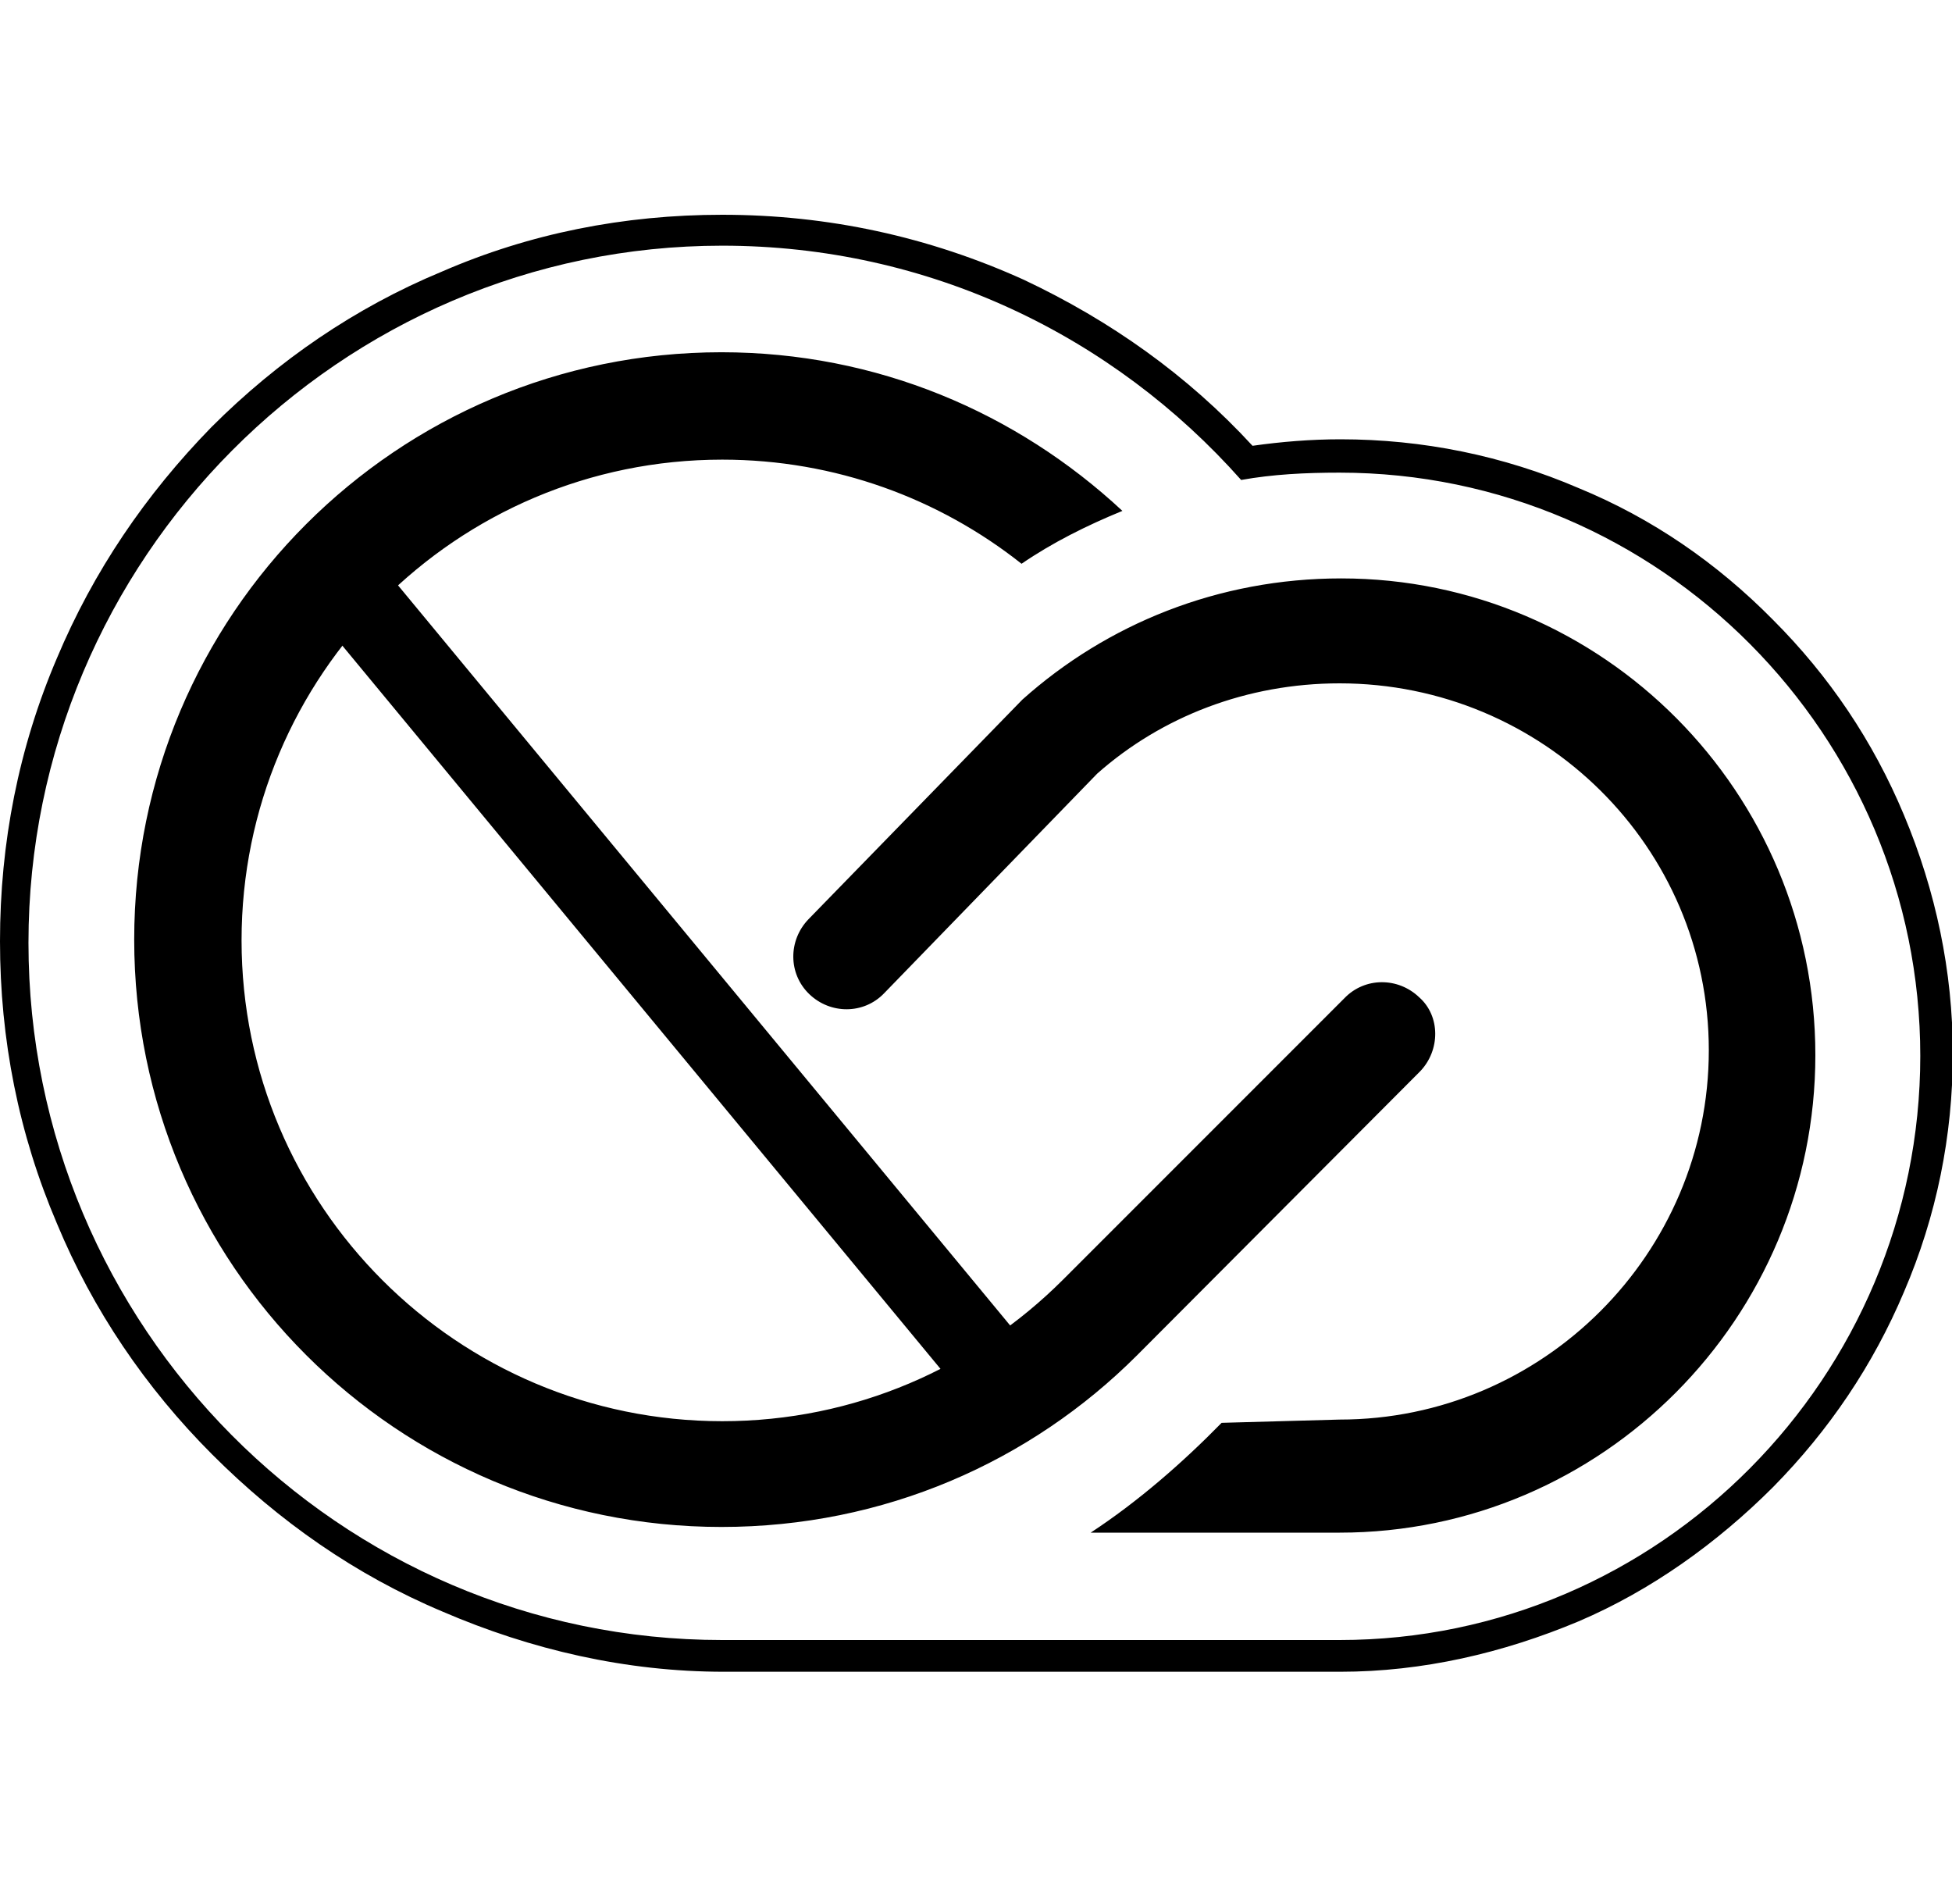 <?xml version="1.0" encoding="utf-8"?>
<!-- Generator: Adobe Illustrator 25.3.1, SVG Export Plug-In . SVG Version: 6.00 Build 0)  -->
<svg version="1.1" id="Layer_1" xmlns="http://www.w3.org/2000/svg" xmlns:xlink="http://www.w3.org/1999/xlink" x="0px" y="0px"
	 viewBox="0 0 240 234" style="enable-background:new 0 0 240 234;" xml:space="preserve">
<style type="text/css">
	.st0{fill:%color%;}
	.st1{fill:none;stroke:%color%;stroke-width:10;stroke-linecap:square;stroke-miterlimit:10;}
</style>
<path class="st0" d="M88.8,30.2c25.4,0,48.1,11.1,63.8,28.8c3.9-0.7,7.9-0.9,12.1-0.9c39.4,0,71.4,32.3,71.4,71.7
	s-32,71.8-71.4,71.8H88.8c-47.1,0-85.3-38.6-85.3-85.7S41.8,30.2,88.8,30.2 M88.8,26.4c-12.1,0-23.7,2.3-34.5,7
	c-10.6,4.4-20.1,10.9-28.3,19.1C17.9,60.8,11.5,70.2,7,80.9c-4.7,11-7,22.7-7,34.8s2.3,23.7,7,34.7c4.4,10.6,10.9,20.2,19.1,28.4
	s17.6,14.8,28.3,19.3c10.9,4.7,22.6,7.4,34.6,7.4h75.8c10.1,0,20-2.3,29.3-6.2c8.9-3.8,17-9.6,23.9-16.5c6.9-7,12.3-15,16.1-24
	c4-9.3,6-19.2,6-29.3s-2.1-20-6-29.3c-3.8-9.1-9.2-17.1-16.1-24c-6.9-7-14.9-12.5-23.9-16.2c-9.3-4-19.2-6-29.3-6
	c-3.6,0-7.3,0.3-10.8,0.8c-8-8.7-17.5-15.4-28.1-20.4C114.2,29.1,101.8,26.4,88.8,26.4L88.8,26.4z M174.6,131.7l-34.8,34.9
	c-13.1,13.1-31.1,21.1-51.1,21.1c-39.9,0-72.2-32.3-72.2-72.2s32.3-72.2,72.2-72.2c19.1,0,36.3,7.4,49.3,19.5
	c-4.4,1.8-8.6,3.9-12.4,6.5c-10.1-8-22.9-12.8-36.8-12.8c-32.7,0-59.1,26.5-59.1,59.1s26.5,59.1,59.1,59.1
	c16.3,0,31.1-6.6,41.9-17.4l34.6-34.6c2.5-2.6,6.6-2.6,9.2-0.1C177.1,124.9,177.1,129.1,174.6,131.7L174.6,131.7z M134.9,95.1
	l-26.2,27c-2.5,2.6-6.6,2.6-9.2,0.1c-2.6-2.5-2.6-6.6-0.1-9.2l26.3-27c10.4-9.3,24.1-14.9,39.2-14.9c32.2,0,58.3,26.3,58.3,58.6
	s-26.2,58.7-58.5,58.7h-30.6c5.8-3.8,11.3-8.6,16.1-13.5l14.5-0.4c25,0,45.4-20.4,45.4-45.4S189.7,84,164.7,84
	C153.3,84,142.8,88.1,134.9,95.1L134.9,95.1z"/>
<line class="st1" x1="45.3" y1="75.4" x2="120" y2="165.7"/>
</svg>
